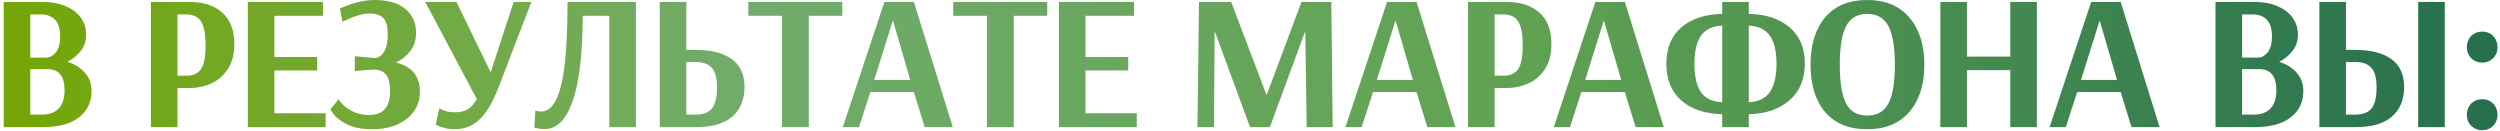 <?xml version="1.0" encoding="UTF-8"?> <svg xmlns="http://www.w3.org/2000/svg" width="649" height="34" viewBox="0 0 649 34" fill="none"> <path d="M0.964 0.5H10.864C13.431 0.5 15.564 0.9 17.264 1.7C18.998 2.467 20.281 3.5 21.114 4.8C21.948 6.067 22.364 7.45 22.364 8.95C22.364 10.617 21.898 12.033 20.964 13.2C20.064 14.367 18.914 15.317 17.514 16.05C19.414 16.65 20.931 17.6 22.064 18.9C23.198 20.2 23.764 21.783 23.764 23.65C23.764 26.483 22.681 28.75 20.514 30.45C18.381 32.15 15.248 33 11.114 33H0.964V0.5ZM11.964 14.95C12.898 14.95 13.731 14.517 14.464 13.65C15.231 12.75 15.614 11.317 15.614 9.35C15.614 7.417 15.164 6 14.264 5.1C13.364 4.2 12.164 3.75 10.664 3.75H7.864V14.95H11.964ZM10.964 29.75C12.764 29.75 14.181 29.233 15.214 28.2C16.248 27.133 16.764 25.533 16.764 23.4C16.764 19.767 15.281 17.95 12.314 17.95H7.864V29.75H10.964ZM39.175 0.5H49.125C52.825 0.5 55.692 1.433 57.725 3.3C59.792 5.133 60.825 7.867 60.825 11.5C60.825 14.1 60.258 16.25 59.125 17.95C57.992 19.65 56.542 20.9 54.775 21.7C53.008 22.467 51.175 22.85 49.275 22.85H46.075V33H39.175V0.5ZM48.475 19.65C50.142 19.65 51.375 19.083 52.175 17.95C52.975 16.783 53.375 14.733 53.375 11.8C53.375 8.833 52.975 6.75 52.175 5.55C51.375 4.35 50.142 3.75 48.475 3.75H46.075V19.65H48.475ZM64.335 33V0.5H83.835V4.1H71.235V14.8H82.335V18.3H71.235V29.4H84.535V33H64.335ZM96.656 33.55C94.056 33.55 91.956 33.167 90.356 32.4C88.756 31.633 87.589 30.817 86.856 29.95C86.156 29.083 85.806 28.55 85.806 28.35L87.906 25.75C87.906 25.85 88.223 26.267 88.856 27C89.523 27.7 90.439 28.35 91.606 28.95C92.806 29.55 94.206 29.85 95.806 29.85C99.439 29.85 101.256 27.817 101.256 23.75C101.256 21.617 100.889 20.133 100.156 19.3C99.456 18.467 98.373 18.05 96.906 18.05L92.106 18.45V14.6L97.356 15.05C98.256 15.017 99.023 14.5 99.656 13.5C100.323 12.5 100.656 10.967 100.656 8.9C100.656 6.933 100.289 5.55 99.556 4.75C98.823 3.917 97.606 3.5 95.906 3.5C94.973 3.5 93.989 3.667 92.956 4C91.923 4.3 91.039 4.633 90.306 5C89.573 5.333 89.106 5.55 88.906 5.65L88.256 2.25C88.256 2.217 88.739 2 89.706 1.6C90.673 1.2 91.823 0.833 93.156 0.5C94.489 0.167 95.856 -1.3113e-06 97.256 -1.3113e-06C100.689 -1.3113e-06 103.339 0.767 105.206 2.3C107.073 3.833 108.006 5.917 108.006 8.55C108.006 10.417 107.506 11.983 106.506 13.25C105.539 14.483 104.306 15.483 102.806 16.25C106.939 17.25 109.006 19.783 109.006 23.85C109.006 25.75 108.489 27.433 107.456 28.9C106.423 30.367 104.956 31.517 103.056 32.35C101.189 33.15 99.056 33.55 96.656 33.55ZM118.093 33.55C117.126 33.55 116.276 33.45 115.543 33.25C114.81 33.083 114.243 32.9 113.843 32.7C113.476 32.5 113.243 32.367 113.143 32.3L114.043 28.1C114.143 28.167 114.36 28.283 114.693 28.45C115.026 28.617 115.493 28.783 116.093 28.95C116.693 29.083 117.36 29.15 118.093 29.15C119.36 29.15 120.426 28.917 121.293 28.45C122.16 27.983 122.993 27.083 123.793 25.75L110.393 0.5H118.493L127.293 18.6H127.443L133.343 0.5H137.943L129.293 23C127.826 26.733 126.193 29.433 124.393 31.1C122.593 32.733 120.493 33.55 118.093 33.55ZM141.428 33.5C140.628 33.5 139.978 33.433 139.478 33.3C138.978 33.2 138.728 33.133 138.728 33.1L138.978 28.7C139.078 28.733 139.278 28.783 139.578 28.85C139.878 28.917 140.178 28.95 140.478 28.95C142.812 28.95 144.528 26.733 145.628 22.3C146.762 17.833 147.328 10.567 147.328 0.5H165.078V33H158.178V4.1H151.278C151.245 13.933 150.378 21.3 148.678 26.2C146.978 31.067 144.562 33.5 141.428 33.5ZM171.275 0.5H178.175V12.95H180.525C184.625 12.95 187.775 13.75 189.975 15.35C192.175 16.95 193.275 19.35 193.275 22.55C193.275 25.883 192.208 28.467 190.075 30.3C187.975 32.1 184.858 33 180.725 33H171.275V0.5ZM180.575 29.75C182.541 29.75 183.958 29.217 184.825 28.15C185.691 27.05 186.125 25.25 186.125 22.75C186.125 20.283 185.675 18.567 184.775 17.6C183.875 16.6 182.458 16.1 180.525 16.1H178.175V29.75H180.575ZM203.012 33V4.1H194.262V0.5H218.662V4.1H209.962V33H203.012ZM218.793 33L229.593 0.5H237.243L247.343 33H240.043L237.243 23.9H225.943L222.993 33H218.793ZM226.943 20.75H236.293L231.843 5.45H231.743L226.943 20.75ZM256.213 33V4.1H247.463V0.5H271.863V4.1H263.163V33H256.213ZM274.894 33V0.5H294.394V4.1H281.794V14.8H292.894V18.3H281.794V29.4H295.094V33H274.894ZM310.859 33L311.259 0.5H319.609L328.709 24.45H328.909L337.859 0.5H345.609L345.959 33H339.209L338.859 8.4H338.709L329.659 33H324.509L315.459 8.4H315.309L315.159 33H310.859ZM349.281 33L360.081 0.5H367.731L377.831 33H370.531L367.731 23.9H356.431L353.481 33H349.281ZM357.431 20.75H366.781L362.331 5.45H362.231L357.431 20.75ZM381.101 0.5H391.051C394.751 0.5 397.618 1.433 399.651 3.3C401.718 5.133 402.751 7.867 402.751 11.5C402.751 14.1 402.184 16.25 401.051 17.95C399.918 19.65 398.468 20.9 396.701 21.7C394.934 22.467 393.101 22.85 391.201 22.85H388.001V33H381.101V0.5ZM390.401 19.65C392.068 19.65 393.301 19.083 394.101 17.95C394.901 16.783 395.301 14.733 395.301 11.8C395.301 8.833 394.901 6.75 394.101 5.55C393.301 4.35 392.068 3.75 390.401 3.75H388.001V19.65H390.401ZM403.361 33L414.161 0.5H421.811L431.911 33H424.611L421.811 23.9H410.511L407.561 33H403.361ZM411.511 20.75H420.861L416.411 5.45H416.311L411.511 20.75ZM447.081 29.65C442.648 29.55 439.114 28.367 436.481 26.1C433.881 23.8 432.581 20.617 432.581 16.55C432.581 12.483 433.881 9.333 436.481 7.1C439.081 4.867 442.614 3.7 447.081 3.6V0.5H453.981V3.6C458.414 3.7 461.948 4.867 464.581 7.1C467.214 9.333 468.531 12.467 468.531 16.5C468.531 20.567 467.198 23.75 464.531 26.05C461.898 28.35 458.381 29.55 453.981 29.65V33H447.081V29.65ZM447.081 6.65C444.514 6.783 442.664 7.667 441.531 9.3C440.431 10.9 439.881 13.317 439.881 16.55C439.881 19.783 440.431 22.233 441.531 23.9C442.664 25.533 444.514 26.417 447.081 26.55V6.65ZM453.981 26.55C456.514 26.417 458.348 25.517 459.481 23.85C460.614 22.183 461.181 19.733 461.181 16.5C461.181 13.3 460.614 10.9 459.481 9.3C458.348 7.667 456.514 6.783 453.981 6.65V26.55ZM484.71 33.55C480.01 33.55 476.377 32.067 473.81 29.1C471.277 26.1 470.01 22 470.01 16.8C470.01 11.6 471.277 7.5 473.81 4.5C476.377 1.5 480.01 -1.3113e-06 484.71 -1.3113e-06C489.443 -1.3113e-06 493.093 1.517 495.66 4.55C498.26 7.55 499.56 11.633 499.56 16.8C499.56 21.967 498.26 26.05 495.66 29.05C493.093 32.05 489.443 33.55 484.71 33.55ZM484.71 30C487.277 30 489.11 28.967 490.21 26.9C491.343 24.8 491.91 21.433 491.91 16.8C491.91 12.2 491.343 8.85 490.21 6.75C489.077 4.65 487.243 3.6 484.71 3.6C482.21 3.6 480.393 4.65 479.26 6.75C478.16 8.85 477.61 12.2 477.61 16.8C477.61 21.433 478.16 24.8 479.26 26.9C480.36 28.967 482.177 30 484.71 30ZM503.714 33V0.5H510.614V14.7H521.864V0.5H528.764V33H521.864V18.2H510.614V33H503.714ZM532.078 33L542.878 0.5H550.528L560.628 33H553.328L550.528 23.9H539.228L536.278 33H532.078ZM540.228 20.75H549.578L545.128 5.45H545.028L540.228 20.75ZM575.142 0.5H585.042C587.609 0.5 589.742 0.9 591.442 1.7C593.175 2.467 594.459 3.5 595.292 4.8C596.125 6.067 596.542 7.45 596.542 8.95C596.542 10.617 596.075 12.033 595.142 13.2C594.242 14.367 593.092 15.317 591.692 16.05C593.592 16.65 595.109 17.6 596.242 18.9C597.375 20.2 597.942 21.783 597.942 23.65C597.942 26.483 596.859 28.75 594.692 30.45C592.559 32.15 589.425 33 585.292 33H575.142V0.5ZM586.142 14.95C587.075 14.95 587.909 14.517 588.642 13.65C589.409 12.75 589.792 11.317 589.792 9.35C589.792 7.417 589.342 6 588.442 5.1C587.542 4.2 586.342 3.75 584.842 3.75H582.042V14.95H586.142ZM585.142 29.75C586.942 29.75 588.359 29.233 589.392 28.2C590.425 27.133 590.942 25.533 590.942 23.4C590.942 19.767 589.459 17.95 586.492 17.95H582.042V29.75H585.142ZM602.109 0.5H609.009V12.95H611.359C615.459 12.95 618.609 13.75 620.809 15.35C623.009 16.95 624.109 19.35 624.109 22.55C624.109 25.883 623.042 28.467 620.909 30.3C618.809 32.1 615.692 33 611.559 33H602.109V0.5ZM627.759 33V0.5H634.659V33H627.759ZM611.409 29.75C613.375 29.75 614.792 29.217 615.659 28.15C616.525 27.05 616.959 25.25 616.959 22.75C616.959 20.283 616.509 18.567 615.609 17.6C614.709 16.6 613.292 16.1 611.359 16.1H609.009V29.75H611.409ZM644.393 16.25C643.293 16.25 642.36 15.9 641.593 15.2C640.793 14.4 640.393 13.417 640.393 12.25C640.393 11.083 640.793 10.083 641.593 9.25C642.36 8.55 643.293 8.2 644.393 8.2C645.493 8.2 646.41 8.55 647.143 9.25C647.943 10.083 648.343 11.083 648.343 12.25C648.343 13.417 647.943 14.4 647.143 15.2C646.41 15.9 645.493 16.25 644.393 16.25ZM644.393 33.8C643.293 33.8 642.36 33.45 641.593 32.75C640.793 31.95 640.393 30.967 640.393 29.8C640.393 28.633 640.793 27.633 641.593 26.8C642.36 26.1 643.293 25.75 644.393 25.75C645.493 25.75 646.41 26.1 647.143 26.8C647.943 27.633 648.343 28.633 648.343 29.8C648.343 30.967 647.943 31.95 647.143 32.75C646.41 33.45 645.493 33.8 644.393 33.8Z" fill="url(#paint0_linear_30_8)"></path> <defs> <linearGradient id="paint0_linear_30_8" x1="5.644" y1="17.703" x2="664.487" y2="15.544" gradientUnits="userSpaceOnUse"> <stop stop-color="#74A607"></stop> <stop offset="0.281" stop-color="#71AC6C"></stop> <stop offset="0.594" stop-color="#60A252"></stop> <stop offset="0.984" stop-color="#246E4E"></stop> </linearGradient> </defs> </svg> 